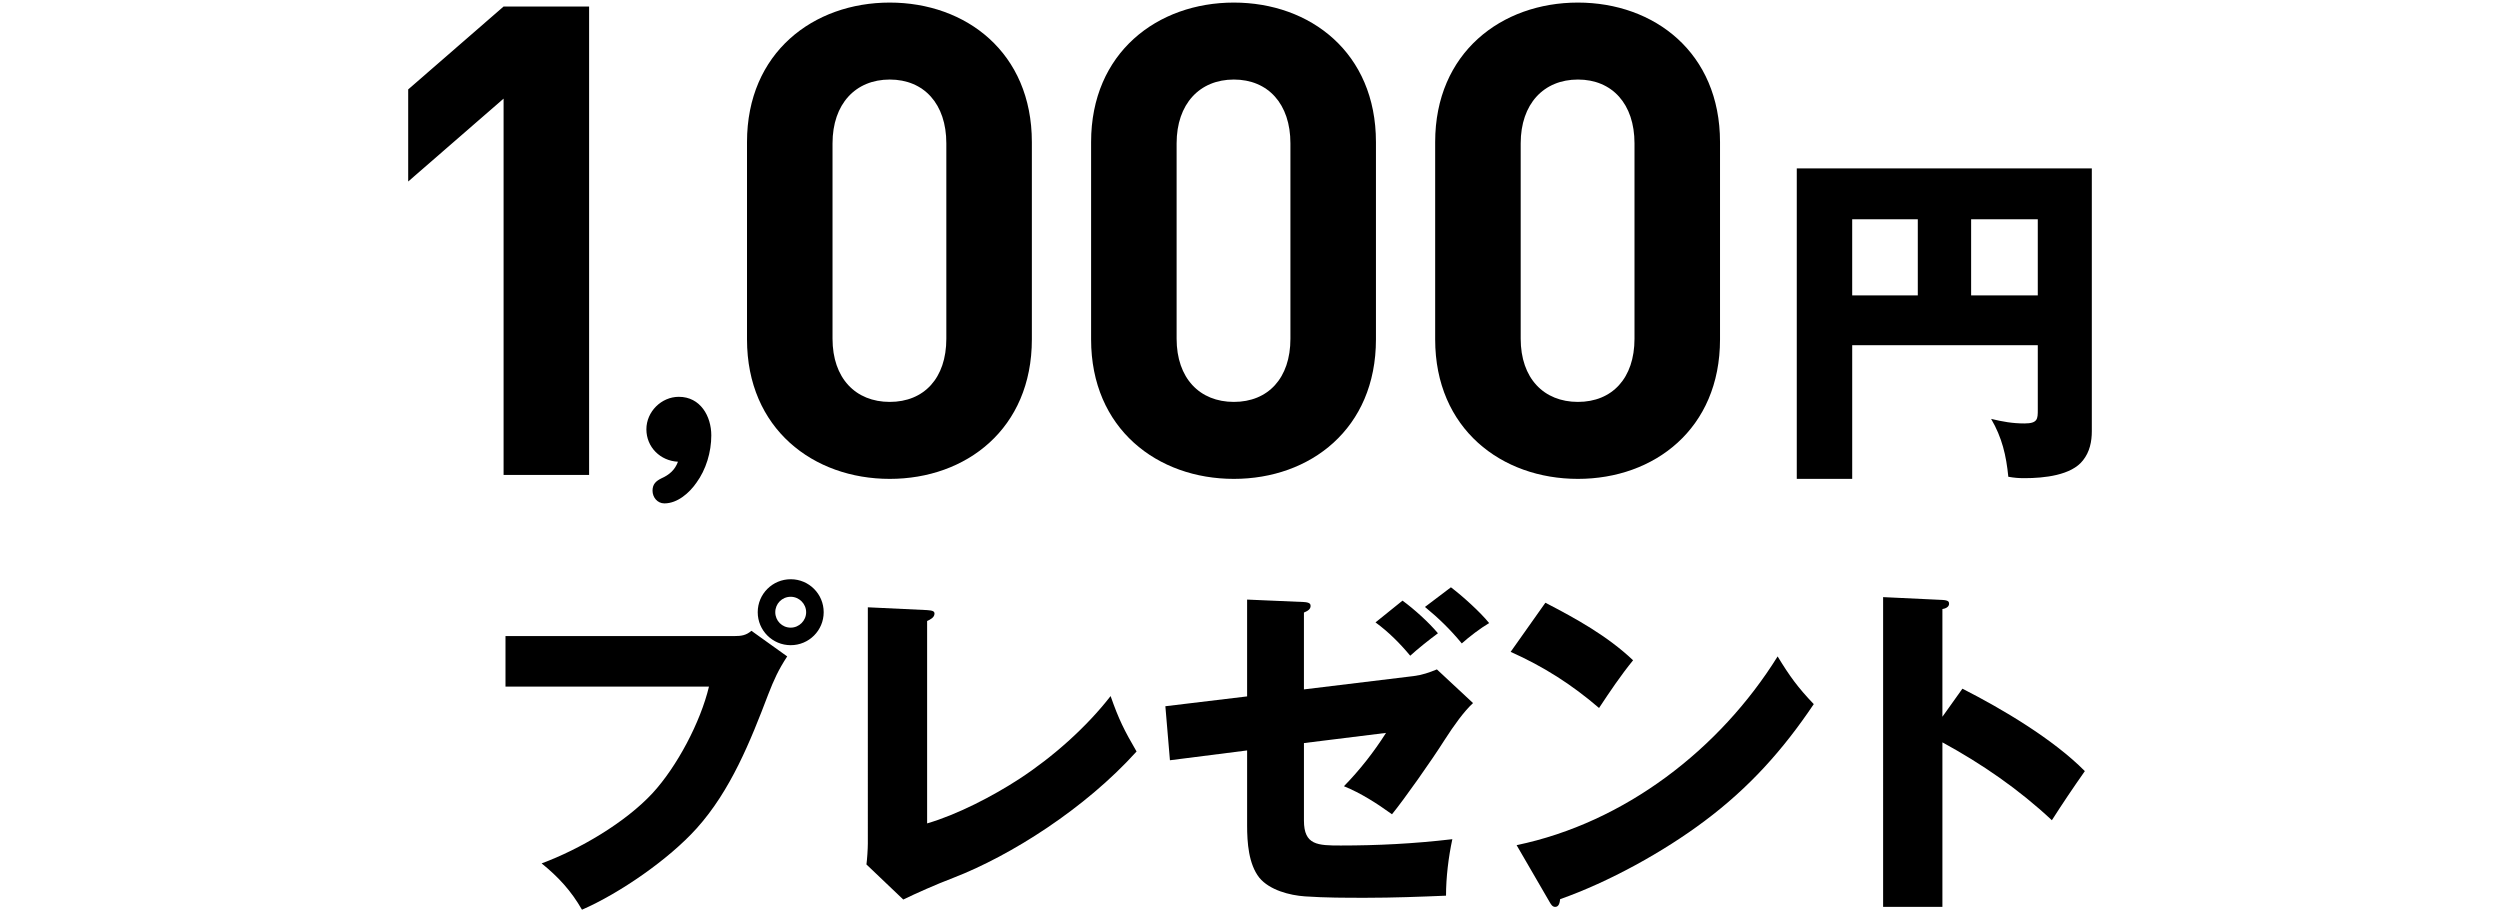 <?xml version="1.0" encoding="utf-8"?>
<!-- Generator: Adobe Illustrator 28.5.0, SVG Export Plug-In . SVG Version: 9.03 Build 54727)  -->
<svg version="1.1" id="レイヤー_1" xmlns="http://www.w3.org/2000/svg" xmlns:xlink="http://www.w3.org/1999/xlink" x="0px"
	 y="0px" viewBox="0 0 285 104" style="enable-background:new 0 0 285 104;" xml:space="preserve">
<style type="text/css">
	.ドロップシャドウ{fill:none;}
	.光彩_x0020_外側_x0020_5_x0020_pt{fill:none;}
	.青のネオン{fill:none;stroke:#8AACDA;stroke-width:7;stroke-linecap:round;stroke-linejoin:round;}
	.クロムハイライト{fill:url(#SVGID_1_);stroke:#FFFFFF;stroke-width:0.363;stroke-miterlimit:1;}
	.ジャイブ_GS{fill:#FFDD00;}
	.Alyssa_GS{fill:#A6D0E4;}
</style>
<linearGradient id="SVGID_1_" gradientUnits="userSpaceOnUse" x1="-839.117" y1="-394.853" x2="-839.117" y2="-395.853">
	<stop  offset="0" style="stop-color:#656565"/>
	<stop  offset="0.618" style="stop-color:#1B1B1B"/>
	<stop  offset="0.629" style="stop-color:#545454"/>
	<stop  offset="0.983" style="stop-color:#3E3E3E"/>
</linearGradient>
<g>
	<path d="M211.151,39.354v15.237h-6.319V19.198h33.635v29.955c0,1.2-0.24,2.359-1,3.319c-1.32,1.72-4.439,2.039-6.679,2.039
		c-0.681,0-1.16-0.039-1.84-0.16c-0.239-2.439-0.72-4.479-1.96-6.598c1.32,0.319,2.439,0.52,3.8,0.52c1.52,0,1.52-0.52,1.52-1.561
		v-7.358H211.151z M218.629,24.997h-7.479v8.679h7.479V24.997z M232.307,33.676v-8.679h-7.599v8.679H232.307z"/>
</g>
<g>
	<path d="M73.688,48.937c0-2,1.7-3.7,3.7-3.7c2.45,0,3.7,2.2,3.7,4.4c0,1.9-0.6,3.9-1.7,5.4c-0.8,1.15-2.15,2.35-3.65,2.35
		c-0.8,0-1.35-0.7-1.35-1.45s0.4-1.1,1-1.4c0.9-0.4,1.55-0.95,1.9-1.9C75.288,52.538,73.688,50.988,73.688,48.937z"/>
</g>
<g>
	<path d="M57.409,54.142V11.243l-10.875,9.45v-10.5l10.875-9.45h9.749v53.398H57.409z"/>
	<path d="M101.433,54.592c-8.7,0-16.274-5.7-16.274-15.899V16.193c0-10.2,7.574-15.899,16.274-15.899
		c8.699,0,16.199,5.7,16.199,15.899v22.499C117.632,48.892,110.132,54.592,101.433,54.592z M107.882,16.343
		c0-4.5-2.55-7.275-6.449-7.275c-3.9,0-6.525,2.775-6.525,7.275v22.274c0,4.5,2.625,7.2,6.525,7.2c3.899,0,6.449-2.7,6.449-7.2
		V16.343z"/>
	<path d="M140.659,54.592c-8.7,0-16.274-5.7-16.274-15.899V16.193c0-10.2,7.574-15.899,16.274-15.899
		c8.699,0,16.199,5.7,16.199,15.899v22.499C156.858,48.892,149.358,54.592,140.659,54.592z M147.108,16.343
		c0-4.5-2.55-7.275-6.449-7.275c-3.9,0-6.525,2.775-6.525,7.275v22.274c0,4.5,2.625,7.2,6.525,7.2c3.899,0,6.449-2.7,6.449-7.2
		V16.343z"/>
	<path d="M179.883,54.592c-8.7,0-16.274-5.7-16.274-15.899V16.193c0-10.2,7.574-15.899,16.274-15.899
		c8.699,0,16.199,5.7,16.199,15.899v22.499C196.083,48.892,188.583,54.592,179.883,54.592z M186.333,16.343
		c0-4.5-2.55-7.275-6.449-7.275c-3.9,0-6.525,2.775-6.525,7.275v22.274c0,4.5,2.625,7.2,6.525,7.2c3.899,0,6.449-2.7,6.449-7.2
		V16.343z"/>
</g>
<g>
	<path d="M83.742,72.511c0.76,0,1.32-0.08,1.92-0.6l4.079,2.92c-1,1.52-1.52,2.679-2.159,4.319
		c-2.04,5.359-4.279,10.958-8.159,15.278c-3.159,3.519-8.758,7.398-13.077,9.278c-1.24-2.16-2.68-3.719-4.6-5.279
		c4.319-1.6,9.519-4.639,12.638-7.999c2.8-3.04,5.479-8.119,6.439-12.158H57.626v-5.759H83.742z M93.9,69.792
		c0,2.08-1.68,3.759-3.759,3.759c-2.08,0-3.76-1.68-3.76-3.759s1.68-3.759,3.76-3.759C92.22,66.032,93.9,67.712,93.9,69.792z
		 M88.381,69.792c0,0.96,0.76,1.76,1.76,1.76c0.96,0,1.76-0.8,1.76-1.76c0-0.959-0.8-1.76-1.76-1.76
		C89.141,68.032,88.381,68.832,88.381,69.792z"/>
	<path d="M105.692,69.552c0.68,0.04,0.84,0.16,0.84,0.4c0,0.44-0.479,0.68-0.84,0.84v23.076c3.439-1,7.519-3.12,10.519-5.079
		c3.799-2.479,7.639-5.879,10.398-9.438c0.92,2.64,1.56,3.919,2.959,6.319c-5.879,6.519-14.357,11.878-20.876,14.397
		c-2,0.76-4.319,1.8-5.72,2.48l-4.199-4c0.08-0.56,0.16-1.8,0.16-2.399V69.232L105.692,69.552z"/>
	<path d="M142.169,68.352l6.479,0.28c0.68,0.04,0.76,0.24,0.76,0.44c0,0.36-0.279,0.56-0.76,0.76v8.759l12.519-1.52
		c0.959-0.12,1.76-0.4,2.639-0.76l4.12,3.839c-1.04,0.96-2.16,2.52-3.24,4.199c-1.52,2.4-4.599,6.759-5.999,8.479
		c-1.719-1.24-3.519-2.399-5.479-3.199c1.8-1.84,3.399-3.879,4.799-6.079l-9.358,1.16v8.839c0,2.799,1.56,2.839,4.199,2.839
		c4.159,0,8.279-0.2,12.718-0.72c-0.439,2.04-0.72,4.359-0.72,6.439c-2.839,0.12-6.079,0.24-9.118,0.24c-2.319,0-4.64,0-6.959-0.16
		c-1.76-0.12-4.039-0.72-5.199-2.12c-1.239-1.56-1.399-4.039-1.399-5.959v-8.559l-8.799,1.12l-0.52-6.159l9.318-1.12V68.352z
		 M159.886,68.472c1.32,0.96,3,2.48,4.039,3.72c-1.079,0.8-2.279,1.76-3.159,2.56c-1.16-1.4-2.479-2.72-3.959-3.799L159.886,68.472z
		 M165.406,66.952c1.319,1,3.319,2.799,4.358,4.079c-0.959,0.56-2.279,1.56-3.119,2.32c-1.319-1.6-2.64-2.879-4.199-4.159
		L165.406,66.952z"/>
	<path d="M186.172,75.271c-1.4,1.72-2.64,3.56-3.88,5.439c-3.119-2.68-6.318-4.719-10.078-6.399l3.96-5.599
		C179.733,70.552,183.252,72.511,186.172,75.271z M202.65,74.831c1.359,2.239,2.319,3.559,4.119,5.439
		c-3.52,5.239-7.359,9.518-12.438,13.318c-4.679,3.519-10.918,6.958-16.477,8.918c-0.04,0.36-0.12,0.88-0.561,0.88
		c-0.319,0-0.479-0.28-0.64-0.56l-3.76-6.479C185.212,93.788,196.05,85.429,202.65,74.831z"/>
	<path d="M223.715,78.51c4.559,2.319,10.358,5.759,13.957,9.398c-1.319,1.879-2.56,3.719-3.759,5.599
		c-3.76-3.52-7.999-6.439-12.479-8.878v18.757h-6.759V68.072l6.759,0.32c0.681,0.04,0.76,0.2,0.76,0.44c0,0.4-0.479,0.56-0.76,0.6
		v12.278L223.715,78.51z"/>
</g>
</svg>
